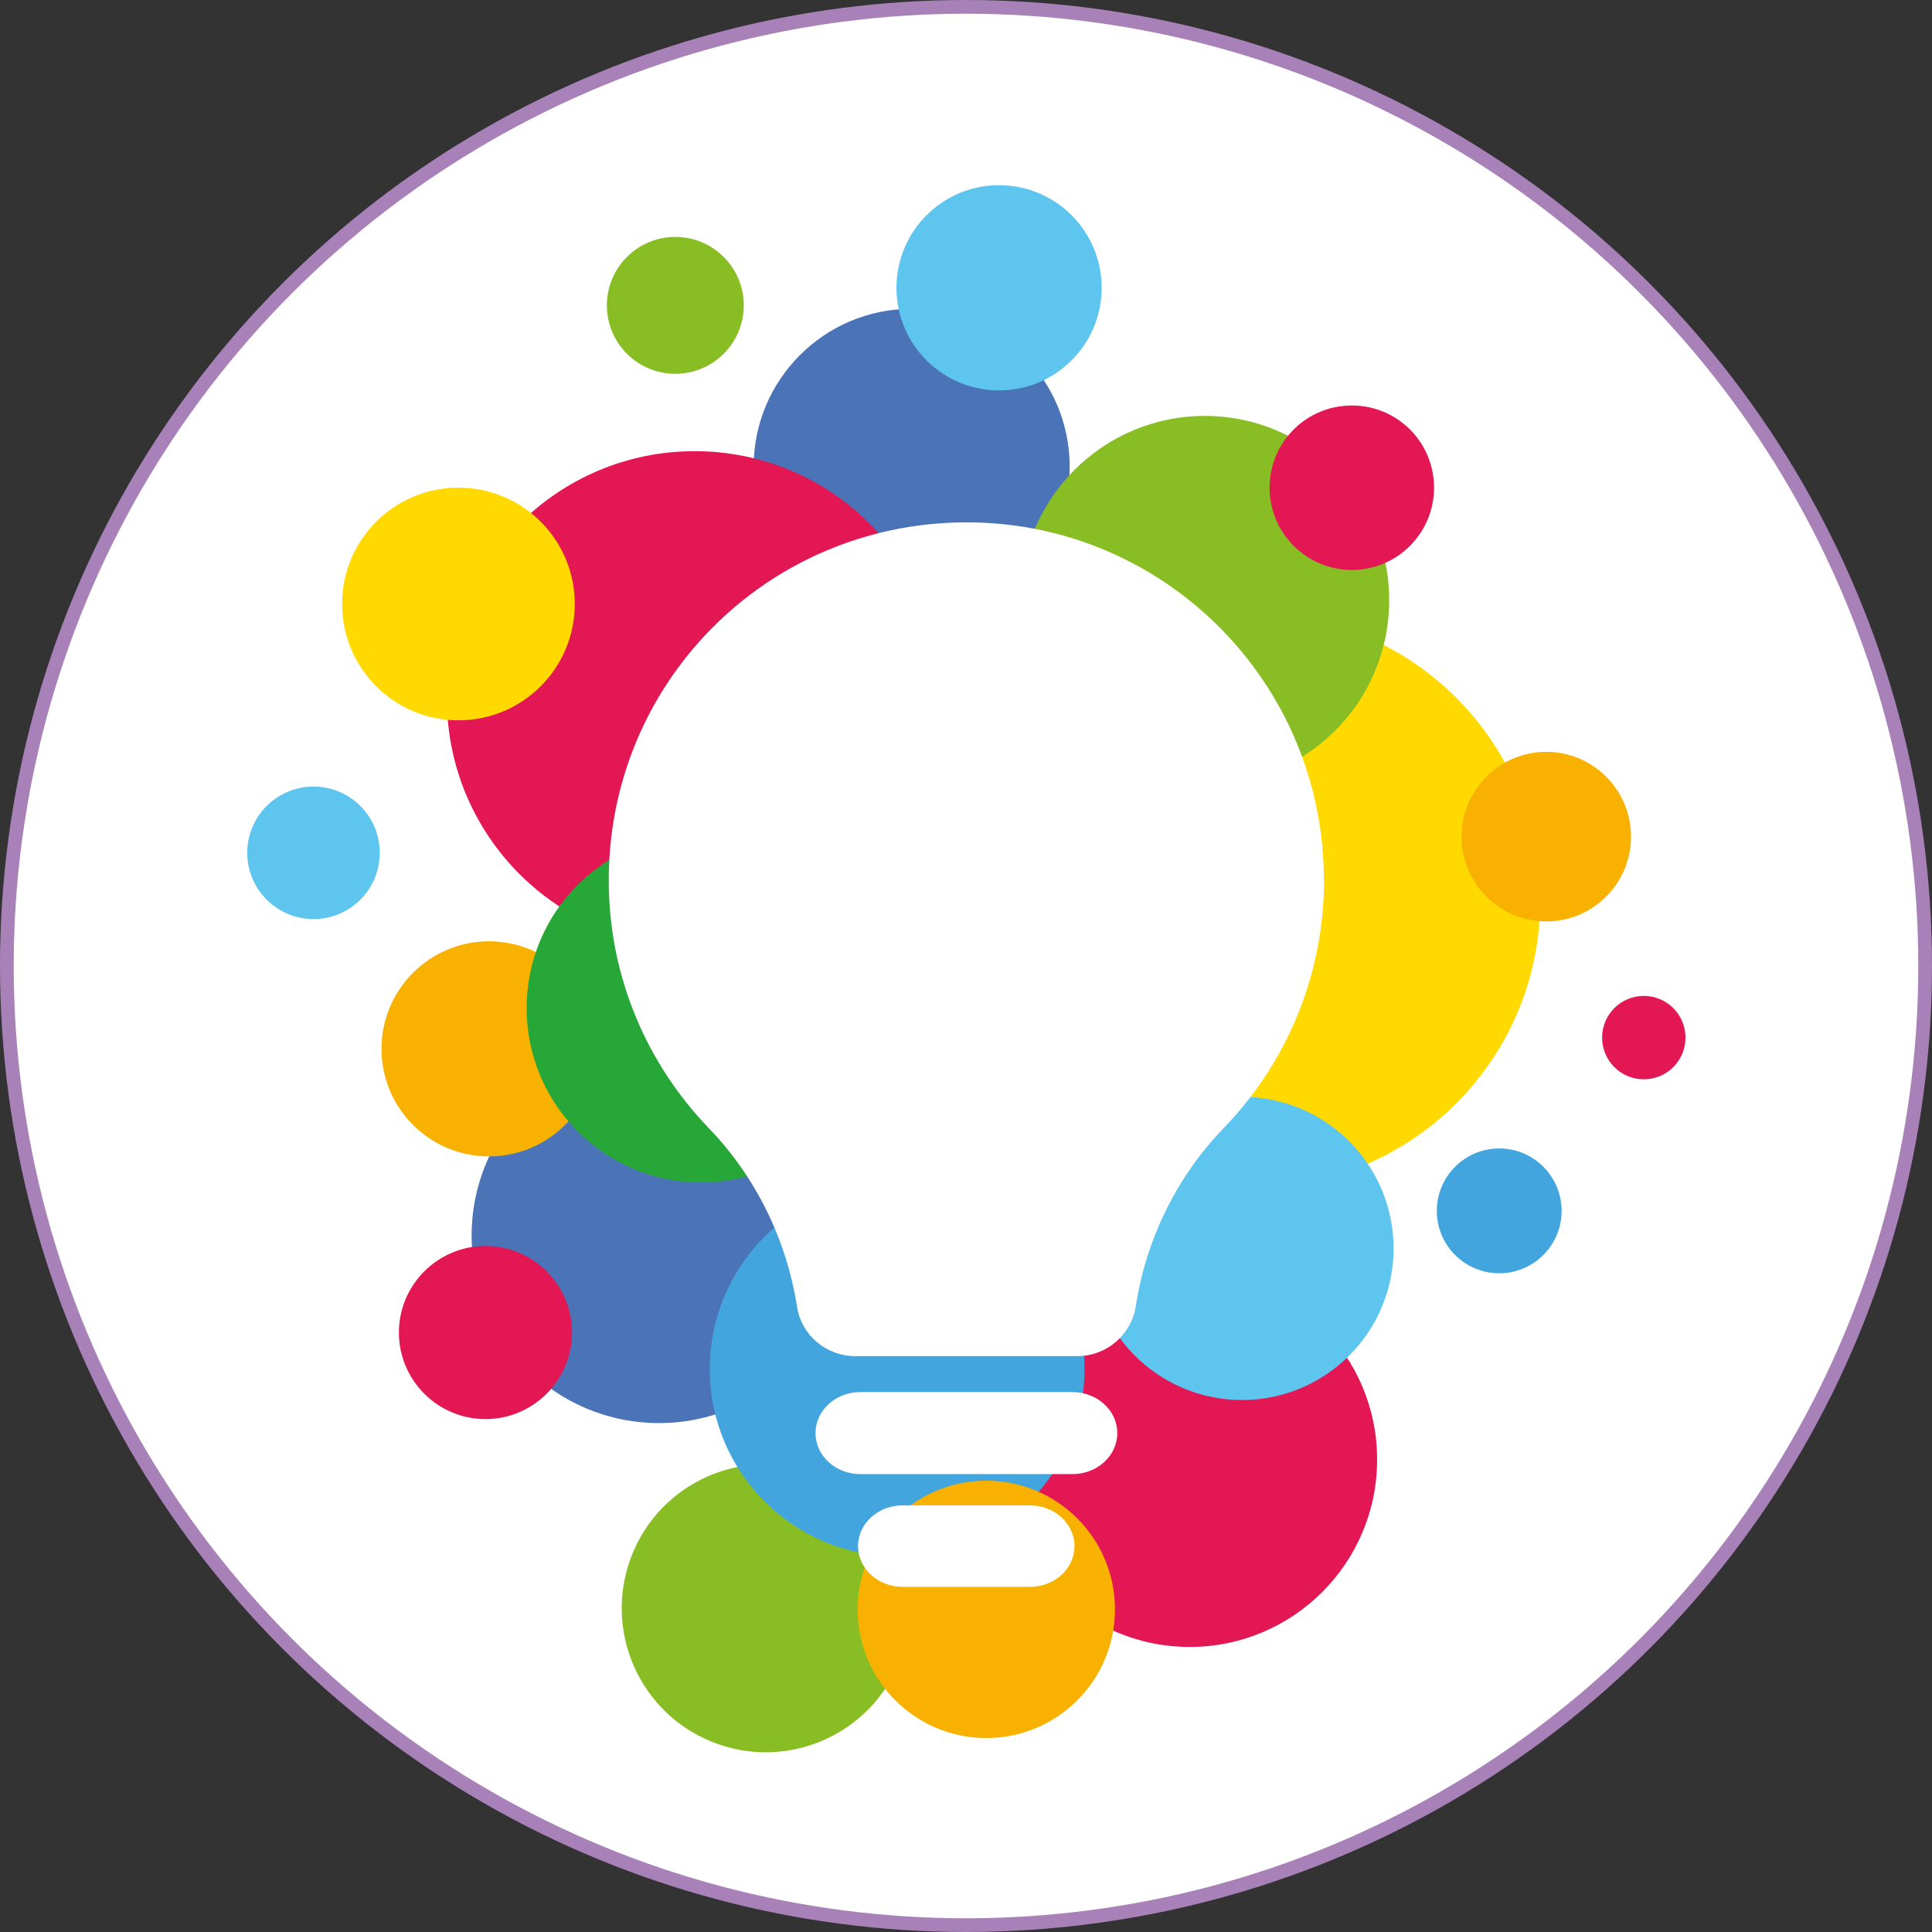 <?xml version="1.0" encoding="UTF-8"?>
<svg xmlns="http://www.w3.org/2000/svg" viewBox="0 0 140.84 140.84">
  <rect x="0" y="0" width="140.84" height="140.84" fill="#333333" stroke="none"/>
  <defs>
    <style>
      .cls-1 {
        fill: #88bd24;
      }

      .cls-1, .cls-2, .cls-3, .cls-4, .cls-5, .cls-6, .cls-7, .cls-8 {
        mix-blend-mode: multiply;
      }

      .cls-9 {
        stroke: #a981b9;
        stroke-miterlimit: 10;
      }

      .cls-9, .cls-10 {
        fill: #fff;
      }

      .cls-11 {
        isolation: isolate;
      }

      .cls-2 {
        fill: #ffd900;
      }

      .cls-3 {
        fill: #4b73b8;
      }

      .cls-4 {
        fill: #f9b100;
      }

      .cls-5 {
        fill: #27a737;
      }

      .cls-6 {
        fill: #5ec5ef;
      }

      .cls-7 {
        fill: #42a5dd;
      }

      .cls-8 {
        fill: #e31754;
      }
    </style>
  </defs>
  <g class="cls-11">
    <g id="Ebene_1" data-name="Ebene 1">
      <circle class="cls-9" cx="70.42" cy="70.42" r="69.92"/>
      <g>
        <g>
          <path class="cls-3" d="M77.98,34.03c0,6.36-5.16,11.52-11.52,11.52s-11.52-5.16-11.52-11.52,5.16-11.52,11.52-11.52,11.52,5.16,11.52,11.52Z"/>
          <path class="cls-2" d="M112.28,65.65c0,11.55-9.36,20.91-20.91,20.91s-20.91-9.36-20.91-20.91,9.36-20.91,20.91-20.91,20.91,9.36,20.91,20.91Z"/>
          <path class="cls-1" d="M101.27,43.76c0,7.42-6.02,13.44-13.44,13.44s-13.44-6.02-13.44-13.44,6.02-13.44,13.44-13.44,13.44,6.02,13.44,13.44Z"/>
          <path class="cls-3" d="M61.7,90.08c0,7.55-6.12,13.66-13.66,13.66s-13.66-6.12-13.66-13.66,6.12-13.66,13.66-13.66,13.66,6.12,13.66,13.66Z"/>
          <circle class="cls-8" cx="86.73" cy="106.4" r="13.66"/>
          <circle class="cls-1" cx="55.82" cy="117.24" r="10.5" transform="translate(-73.67 126.86) rotate(-68.79)"/>
          <path class="cls-4" d="M43.49,76.46c0,4.33-3.51,7.84-7.84,7.84s-7.84-3.51-7.84-7.84,3.51-7.84,7.84-7.84,7.84,3.51,7.84,7.84Z"/>
          <path class="cls-6" d="M101.59,91.01c0,6.1-4.95,11.05-11.05,11.05s-11.05-4.95-11.05-11.05,4.95-11.05,11.05-11.05,11.05,4.95,11.05,11.05Z"/>
          <circle class="cls-1" cx="49.23" cy="22.26" r="4.99"/>
          <path class="cls-4" d="M118.9,60.99c0,3.41-2.77,6.18-6.18,6.18s-6.18-2.77-6.18-6.18,2.77-6.18,6.18-6.18,6.18,2.77,6.18,6.18Z"/>
          <path class="cls-1" d="M61.82,66.22c0,4.46-3.62,8.08-8.08,8.08s-8.08-3.62-8.08-8.08,3.62-8.08,8.08-8.08,8.08,3.62,8.08,8.08Z"/>
          <path class="cls-8" d="M68.7,50.95c0,9.97-8.09,18.06-18.06,18.06s-18.06-8.09-18.06-18.06,8.09-18.06,18.06-18.06,18.06,8.09,18.06,18.06Z"/>
          <path class="cls-7" d="M79.06,99.8c0,7.55-6.12,13.66-13.66,13.66s-13.66-6.12-13.66-13.66,6.12-13.66,13.66-13.66,13.66,6.12,13.66,13.66Z"/>
          <path class="cls-4" d="M81.28,117.32c0,5.18-4.2,9.38-9.38,9.38s-9.38-4.2-9.38-9.38,4.2-9.38,9.38-9.38,9.38,4.2,9.38,9.38Z"/>
          <path class="cls-5" d="M63.81,73.49c0,7.02-5.69,12.71-12.71,12.71s-12.71-5.69-12.71-12.71,5.69-12.71,12.71-12.71,12.71,5.69,12.71,12.71Z"/>
          <path class="cls-7" d="M113.84,88.27c0,2.51-2.04,4.55-4.55,4.55s-4.55-2.04-4.55-4.55,2.04-4.55,4.55-4.55,4.55,2.04,4.55,4.55Z"/>
          <path class="cls-2" d="M41.9,44.03c0,4.68-3.79,8.48-8.48,8.48s-8.48-3.79-8.48-8.48,3.79-8.48,8.48-8.48,8.48,3.79,8.48,8.48Z"/>
          <path class="cls-8" d="M104.54,35.55c0,3.31-2.68,6-5.99,6s-6-2.68-6-6,2.68-5.99,6-5.99,5.99,2.68,5.99,5.99Z"/>
          <path class="cls-6" d="M80.31,20.98c0,4.13-3.35,7.48-7.48,7.48s-7.48-3.35-7.48-7.48,3.35-7.48,7.48-7.48,7.48,3.35,7.48,7.48Z"/>
          <circle class="cls-6" cx="22.85" cy="62.17" r="4.83" transform="translate(-39.87 83.45) rotate(-88.56)"/>
          <path class="cls-8" d="M41.7,97.14c0,3.48-2.83,6.31-6.31,6.31s-6.31-2.83-6.31-6.31,2.83-6.31,6.31-6.31,6.31,2.83,6.31,6.31Z"/>
          <path class="cls-8" d="M122.87,75.64c0,1.68-1.36,3.04-3.04,3.04s-3.04-1.36-3.04-3.04,1.36-3.04,3.04-3.04,3.04,1.36,3.04,3.04Z"/>
        </g>
        <g>
          <path class="cls-10" d="M96.52,64.14c0,7.03-2.79,13.42-7.32,18.1-3.44,3.57-5.66,8.12-6.4,12.98-.33,2.09-2.13,3.64-4.27,3.64h-16.18c-2.11,0-3.94-1.52-4.25-3.62-.76-4.86-3.01-9.47-6.45-13.02-4.44-4.62-7.21-10.89-7.27-17.79-.15-14.5,11.39-26.24,25.89-26.35,14.48-.11,26.24,11.61,26.24,26.07Z"/>
          <path class="cls-10" d="M81.45,104.47c0,1.65-1.46,2.99-3.27,2.99h-15.46c-1.81,0-3.27-1.34-3.27-2.99h0c0-1.65,1.46-2.99,3.27-2.99h15.46c1.81,0,3.27,1.34,3.27,2.99h0Z"/>
          <path class="cls-10" d="M78.33,112.71c0,1.64-1.45,2.97-3.25,2.97h-9.28c-1.79,0-3.25-1.33-3.25-2.97h0c0-1.64,1.45-2.97,3.25-2.97h9.28c1.79,0,3.25,1.33,3.25,2.97h0Z"/>
        </g>
      </g>
    </g>
  </g>
</svg>